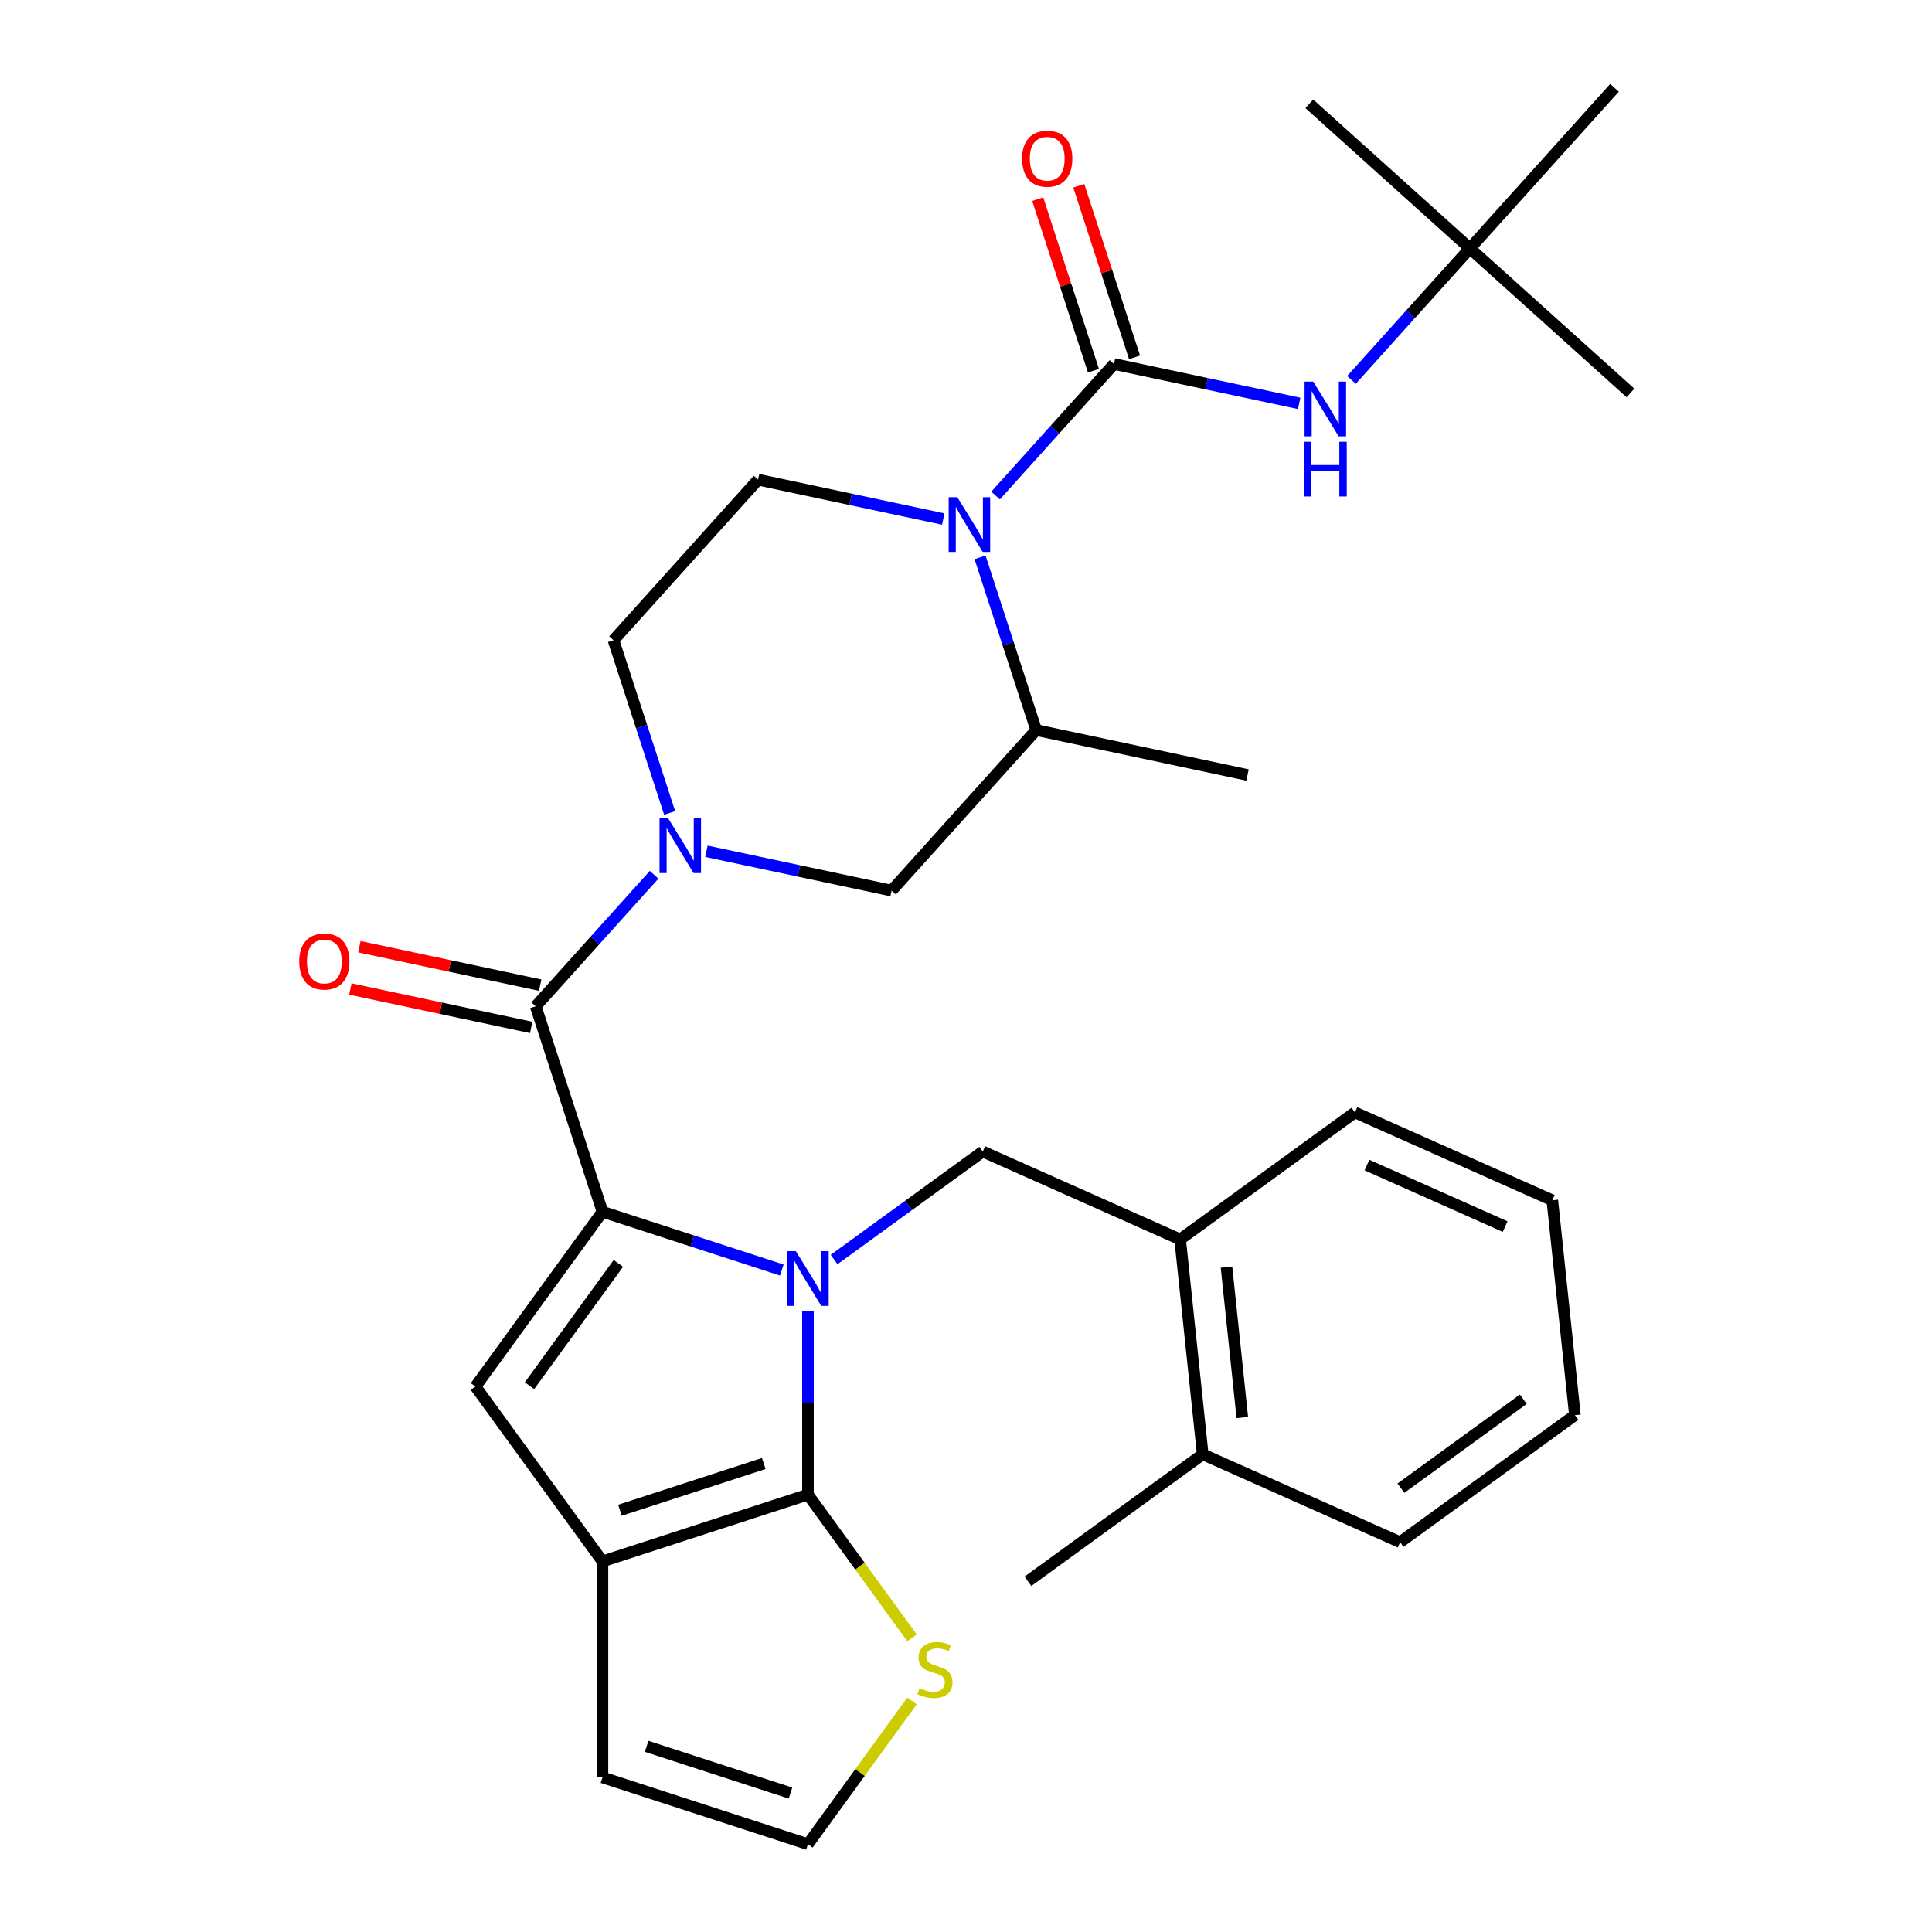 <?xml version='1.0' encoding='iso-8859-1'?>
<svg version='1.1' baseProfile='full'
              xmlns='http://www.w3.org/2000/svg'
                      xmlns:rdkit='http://www.rdkit.org/xml'
                      xmlns:xlink='http://www.w3.org/1999/xlink'
                  xml:space='preserve'
width='1000px' height='1000px' viewBox='0 0 1000 1000'>
<!-- END OF HEADER -->
<rect style='opacity:1.0;fill:#FFFFFF;stroke:none' width='1000' height='1000' x='0' y='0'> </rect>
<path class='bond-0' d='M 404.66,657.367 L 358.249,642.287' style='fill:none;fill-rule:evenodd;stroke:#0000FF;stroke-width:6px;stroke-linecap:butt;stroke-linejoin:miter;stroke-opacity:1' />
<path class='bond-0' d='M 358.249,642.287 L 311.838,627.207' style='fill:none;fill-rule:evenodd;stroke:#000000;stroke-width:6px;stroke-linecap:butt;stroke-linejoin:miter;stroke-opacity:1' />
<path class='bond-1' d='M 418.196,678.721 L 418.196,726.159' style='fill:none;fill-rule:evenodd;stroke:#0000FF;stroke-width:6px;stroke-linecap:butt;stroke-linejoin:miter;stroke-opacity:1' />
<path class='bond-1' d='M 418.196,726.159 L 418.196,773.597' style='fill:none;fill-rule:evenodd;stroke:#000000;stroke-width:6px;stroke-linecap:butt;stroke-linejoin:miter;stroke-opacity:1' />
<path class='bond-8' d='M 431.732,651.931 L 470.201,623.981' style='fill:none;fill-rule:evenodd;stroke:#0000FF;stroke-width:6px;stroke-linecap:butt;stroke-linejoin:miter;stroke-opacity:1' />
<path class='bond-8' d='M 470.201,623.981 L 508.67,596.032' style='fill:none;fill-rule:evenodd;stroke:#000000;stroke-width:6px;stroke-linecap:butt;stroke-linejoin:miter;stroke-opacity:1' />
<path class='bond-2' d='M 311.838,627.207 L 277.28,520.848' style='fill:none;fill-rule:evenodd;stroke:#000000;stroke-width:6px;stroke-linecap:butt;stroke-linejoin:miter;stroke-opacity:1' />
<path class='bond-4' d='M 311.838,627.207 L 246.104,717.681' style='fill:none;fill-rule:evenodd;stroke:#000000;stroke-width:6px;stroke-linecap:butt;stroke-linejoin:miter;stroke-opacity:1' />
<path class='bond-4' d='M 320.072,653.925 L 274.059,717.257' style='fill:none;fill-rule:evenodd;stroke:#000000;stroke-width:6px;stroke-linecap:butt;stroke-linejoin:miter;stroke-opacity:1' />
<path class='bond-6' d='M 418.196,773.597 L 311.838,808.155' style='fill:none;fill-rule:evenodd;stroke:#000000;stroke-width:6px;stroke-linecap:butt;stroke-linejoin:miter;stroke-opacity:1' />
<path class='bond-6' d='M 395.331,757.509 L 320.88,781.7' style='fill:none;fill-rule:evenodd;stroke:#000000;stroke-width:6px;stroke-linecap:butt;stroke-linejoin:miter;stroke-opacity:1' />
<path class='bond-9' d='M 418.196,773.597 L 445.125,810.661' style='fill:none;fill-rule:evenodd;stroke:#000000;stroke-width:6px;stroke-linecap:butt;stroke-linejoin:miter;stroke-opacity:1' />
<path class='bond-9' d='M 445.125,810.661 L 472.054,847.726' style='fill:none;fill-rule:evenodd;stroke:#CCCC00;stroke-width:6px;stroke-linecap:butt;stroke-linejoin:miter;stroke-opacity:1' />
<path class='bond-7' d='M 277.28,520.848 L 307.927,486.811' style='fill:none;fill-rule:evenodd;stroke:#000000;stroke-width:6px;stroke-linecap:butt;stroke-linejoin:miter;stroke-opacity:1' />
<path class='bond-7' d='M 307.927,486.811 L 338.574,452.774' style='fill:none;fill-rule:evenodd;stroke:#0000FF;stroke-width:6px;stroke-linecap:butt;stroke-linejoin:miter;stroke-opacity:1' />
<path class='bond-19' d='M 279.605,509.909 L 232.808,499.963' style='fill:none;fill-rule:evenodd;stroke:#000000;stroke-width:6px;stroke-linecap:butt;stroke-linejoin:miter;stroke-opacity:1' />
<path class='bond-19' d='M 232.808,499.963 L 186.012,490.016' style='fill:none;fill-rule:evenodd;stroke:#FF0000;stroke-width:6px;stroke-linecap:butt;stroke-linejoin:miter;stroke-opacity:1' />
<path class='bond-19' d='M 274.954,531.787 L 228.158,521.84' style='fill:none;fill-rule:evenodd;stroke:#000000;stroke-width:6px;stroke-linecap:butt;stroke-linejoin:miter;stroke-opacity:1' />
<path class='bond-19' d='M 228.158,521.84 L 181.362,511.893' style='fill:none;fill-rule:evenodd;stroke:#FF0000;stroke-width:6px;stroke-linecap:butt;stroke-linejoin:miter;stroke-opacity:1' />
<path class='bond-3' d='M 576.601,188.418 L 545.954,222.456' style='fill:none;fill-rule:evenodd;stroke:#000000;stroke-width:6px;stroke-linecap:butt;stroke-linejoin:miter;stroke-opacity:1' />
<path class='bond-3' d='M 545.954,222.456 L 515.306,256.493' style='fill:none;fill-rule:evenodd;stroke:#0000FF;stroke-width:6px;stroke-linecap:butt;stroke-linejoin:miter;stroke-opacity:1' />
<path class='bond-10' d='M 576.601,188.418 L 624.527,198.605' style='fill:none;fill-rule:evenodd;stroke:#000000;stroke-width:6px;stroke-linecap:butt;stroke-linejoin:miter;stroke-opacity:1' />
<path class='bond-10' d='M 624.527,198.605 L 672.453,208.792' style='fill:none;fill-rule:evenodd;stroke:#0000FF;stroke-width:6px;stroke-linecap:butt;stroke-linejoin:miter;stroke-opacity:1' />
<path class='bond-18' d='M 587.237,184.963 L 572.81,140.561' style='fill:none;fill-rule:evenodd;stroke:#000000;stroke-width:6px;stroke-linecap:butt;stroke-linejoin:miter;stroke-opacity:1' />
<path class='bond-18' d='M 572.81,140.561 L 558.383,96.16' style='fill:none;fill-rule:evenodd;stroke:#FF0000;stroke-width:6px;stroke-linecap:butt;stroke-linejoin:miter;stroke-opacity:1' />
<path class='bond-18' d='M 565.965,191.874 L 551.538,147.473' style='fill:none;fill-rule:evenodd;stroke:#000000;stroke-width:6px;stroke-linecap:butt;stroke-linejoin:miter;stroke-opacity:1' />
<path class='bond-18' d='M 551.538,147.473 L 537.111,103.071' style='fill:none;fill-rule:evenodd;stroke:#FF0000;stroke-width:6px;stroke-linecap:butt;stroke-linejoin:miter;stroke-opacity:1' />
<path class='bond-31' d='M 246.104,717.681 L 311.838,808.155' style='fill:none;fill-rule:evenodd;stroke:#000000;stroke-width:6px;stroke-linecap:butt;stroke-linejoin:miter;stroke-opacity:1' />
<path class='bond-5' d='M 507.28,288.482 L 521.804,333.183' style='fill:none;fill-rule:evenodd;stroke:#0000FF;stroke-width:6px;stroke-linecap:butt;stroke-linejoin:miter;stroke-opacity:1' />
<path class='bond-5' d='M 521.804,333.183 L 536.329,377.885' style='fill:none;fill-rule:evenodd;stroke:#000000;stroke-width:6px;stroke-linecap:butt;stroke-linejoin:miter;stroke-opacity:1' />
<path class='bond-34' d='M 488.235,268.649 L 440.308,258.462' style='fill:none;fill-rule:evenodd;stroke:#0000FF;stroke-width:6px;stroke-linecap:butt;stroke-linejoin:miter;stroke-opacity:1' />
<path class='bond-34' d='M 440.308,258.462 L 392.382,248.275' style='fill:none;fill-rule:evenodd;stroke:#000000;stroke-width:6px;stroke-linecap:butt;stroke-linejoin:miter;stroke-opacity:1' />
<path class='bond-17' d='M 311.838,808.155 L 311.838,919.987' style='fill:none;fill-rule:evenodd;stroke:#000000;stroke-width:6px;stroke-linecap:butt;stroke-linejoin:miter;stroke-opacity:1' />
<path class='bond-12' d='M 365.646,440.618 L 413.572,450.805' style='fill:none;fill-rule:evenodd;stroke:#0000FF;stroke-width:6px;stroke-linecap:butt;stroke-linejoin:miter;stroke-opacity:1' />
<path class='bond-12' d='M 413.572,450.805 L 461.498,460.992' style='fill:none;fill-rule:evenodd;stroke:#000000;stroke-width:6px;stroke-linecap:butt;stroke-linejoin:miter;stroke-opacity:1' />
<path class='bond-15' d='M 346.601,420.785 L 332.076,376.084' style='fill:none;fill-rule:evenodd;stroke:#0000FF;stroke-width:6px;stroke-linecap:butt;stroke-linejoin:miter;stroke-opacity:1' />
<path class='bond-15' d='M 332.076,376.084 L 317.552,331.382' style='fill:none;fill-rule:evenodd;stroke:#000000;stroke-width:6px;stroke-linecap:butt;stroke-linejoin:miter;stroke-opacity:1' />
<path class='bond-14' d='M 508.67,596.032 L 610.834,641.518' style='fill:none;fill-rule:evenodd;stroke:#000000;stroke-width:6px;stroke-linecap:butt;stroke-linejoin:miter;stroke-opacity:1' />
<path class='bond-16' d='M 472.054,880.417 L 445.125,917.481' style='fill:none;fill-rule:evenodd;stroke:#CCCC00;stroke-width:6px;stroke-linecap:butt;stroke-linejoin:miter;stroke-opacity:1' />
<path class='bond-16' d='M 445.125,917.481 L 418.196,954.545' style='fill:none;fill-rule:evenodd;stroke:#000000;stroke-width:6px;stroke-linecap:butt;stroke-linejoin:miter;stroke-opacity:1' />
<path class='bond-20' d='M 699.525,196.637 L 730.172,162.599' style='fill:none;fill-rule:evenodd;stroke:#0000FF;stroke-width:6px;stroke-linecap:butt;stroke-linejoin:miter;stroke-opacity:1' />
<path class='bond-20' d='M 730.172,162.599 L 760.82,128.562' style='fill:none;fill-rule:evenodd;stroke:#000000;stroke-width:6px;stroke-linecap:butt;stroke-linejoin:miter;stroke-opacity:1' />
<path class='bond-11' d='M 536.329,377.885 L 461.498,460.992' style='fill:none;fill-rule:evenodd;stroke:#000000;stroke-width:6px;stroke-linecap:butt;stroke-linejoin:miter;stroke-opacity:1' />
<path class='bond-22' d='M 536.329,377.885 L 645.717,401.136' style='fill:none;fill-rule:evenodd;stroke:#000000;stroke-width:6px;stroke-linecap:butt;stroke-linejoin:miter;stroke-opacity:1' />
<path class='bond-13' d='M 392.382,248.275 L 317.552,331.382' style='fill:none;fill-rule:evenodd;stroke:#000000;stroke-width:6px;stroke-linecap:butt;stroke-linejoin:miter;stroke-opacity:1' />
<path class='bond-21' d='M 610.834,641.518 L 622.524,752.738' style='fill:none;fill-rule:evenodd;stroke:#000000;stroke-width:6px;stroke-linecap:butt;stroke-linejoin:miter;stroke-opacity:1' />
<path class='bond-21' d='M 634.832,655.863 L 643.014,733.717' style='fill:none;fill-rule:evenodd;stroke:#000000;stroke-width:6px;stroke-linecap:butt;stroke-linejoin:miter;stroke-opacity:1' />
<path class='bond-23' d='M 610.834,641.518 L 701.308,575.785' style='fill:none;fill-rule:evenodd;stroke:#000000;stroke-width:6px;stroke-linecap:butt;stroke-linejoin:miter;stroke-opacity:1' />
<path class='bond-32' d='M 418.196,954.545 L 311.838,919.987' style='fill:none;fill-rule:evenodd;stroke:#000000;stroke-width:6px;stroke-linecap:butt;stroke-linejoin:miter;stroke-opacity:1' />
<path class='bond-32' d='M 409.154,928.09 L 334.703,903.899' style='fill:none;fill-rule:evenodd;stroke:#000000;stroke-width:6px;stroke-linecap:butt;stroke-linejoin:miter;stroke-opacity:1' />
<path class='bond-24' d='M 760.82,128.562 L 843.927,203.392' style='fill:none;fill-rule:evenodd;stroke:#000000;stroke-width:6px;stroke-linecap:butt;stroke-linejoin:miter;stroke-opacity:1' />
<path class='bond-25' d='M 760.82,128.562 L 677.712,53.732' style='fill:none;fill-rule:evenodd;stroke:#000000;stroke-width:6px;stroke-linecap:butt;stroke-linejoin:miter;stroke-opacity:1' />
<path class='bond-26' d='M 760.82,128.562 L 835.65,45.455' style='fill:none;fill-rule:evenodd;stroke:#000000;stroke-width:6px;stroke-linecap:butt;stroke-linejoin:miter;stroke-opacity:1' />
<path class='bond-27' d='M 622.524,752.738 L 532.05,818.471' style='fill:none;fill-rule:evenodd;stroke:#000000;stroke-width:6px;stroke-linecap:butt;stroke-linejoin:miter;stroke-opacity:1' />
<path class='bond-28' d='M 622.524,752.738 L 724.688,798.224' style='fill:none;fill-rule:evenodd;stroke:#000000;stroke-width:6px;stroke-linecap:butt;stroke-linejoin:miter;stroke-opacity:1' />
<path class='bond-29' d='M 701.308,575.785 L 803.472,621.271' style='fill:none;fill-rule:evenodd;stroke:#000000;stroke-width:6px;stroke-linecap:butt;stroke-linejoin:miter;stroke-opacity:1' />
<path class='bond-29' d='M 707.536,603.04 L 779.05,634.881' style='fill:none;fill-rule:evenodd;stroke:#000000;stroke-width:6px;stroke-linecap:butt;stroke-linejoin:miter;stroke-opacity:1' />
<path class='bond-33' d='M 724.688,798.224 L 815.162,732.49' style='fill:none;fill-rule:evenodd;stroke:#000000;stroke-width:6px;stroke-linecap:butt;stroke-linejoin:miter;stroke-opacity:1' />
<path class='bond-33' d='M 725.112,770.269 L 788.444,724.256' style='fill:none;fill-rule:evenodd;stroke:#000000;stroke-width:6px;stroke-linecap:butt;stroke-linejoin:miter;stroke-opacity:1' />
<path class='bond-30' d='M 803.472,621.271 L 815.162,732.49' style='fill:none;fill-rule:evenodd;stroke:#000000;stroke-width:6px;stroke-linecap:butt;stroke-linejoin:miter;stroke-opacity:1' />
<path  class='atom-0' d='M 411.936 647.605
L 421.216 662.605
Q 422.136 664.085, 423.616 666.765
Q 425.096 669.445, 425.176 669.605
L 425.176 647.605
L 428.936 647.605
L 428.936 675.925
L 425.056 675.925
L 415.096 659.525
Q 413.936 657.605, 412.696 655.405
Q 411.496 653.205, 411.136 652.525
L 411.136 675.925
L 407.456 675.925
L 407.456 647.605
L 411.936 647.605
' fill='#0000FF'/>
<path  class='atom-6' d='M 495.511 257.366
L 504.791 272.366
Q 505.711 273.846, 507.191 276.526
Q 508.671 279.206, 508.751 279.366
L 508.751 257.366
L 512.511 257.366
L 512.511 285.686
L 508.631 285.686
L 498.671 269.286
Q 497.511 267.366, 496.271 265.166
Q 495.071 262.966, 494.711 262.286
L 494.711 285.686
L 491.031 285.686
L 491.031 257.366
L 495.511 257.366
' fill='#0000FF'/>
<path  class='atom-8' d='M 345.85 423.581
L 355.13 438.581
Q 356.05 440.061, 357.53 442.741
Q 359.01 445.421, 359.09 445.581
L 359.09 423.581
L 362.85 423.581
L 362.85 451.901
L 358.97 451.901
L 349.01 435.501
Q 347.85 433.581, 346.61 431.381
Q 345.41 429.181, 345.05 428.501
L 345.05 451.901
L 341.37 451.901
L 341.37 423.581
L 345.85 423.581
' fill='#0000FF'/>
<path  class='atom-10' d='M 475.93 873.791
Q 476.25 873.911, 477.57 874.471
Q 478.89 875.031, 480.33 875.391
Q 481.81 875.711, 483.25 875.711
Q 485.93 875.711, 487.49 874.431
Q 489.05 873.111, 489.05 870.831
Q 489.05 869.271, 488.25 868.311
Q 487.49 867.351, 486.29 866.831
Q 485.09 866.311, 483.09 865.711
Q 480.57 864.951, 479.05 864.231
Q 477.57 863.511, 476.49 861.991
Q 475.45 860.471, 475.45 857.911
Q 475.45 854.351, 477.85 852.151
Q 480.29 849.951, 485.09 849.951
Q 488.37 849.951, 492.09 851.511
L 491.17 854.591
Q 487.77 853.191, 485.21 853.191
Q 482.45 853.191, 480.93 854.351
Q 479.41 855.471, 479.45 857.431
Q 479.45 858.951, 480.21 859.871
Q 481.01 860.791, 482.13 861.311
Q 483.29 861.831, 485.21 862.431
Q 487.77 863.231, 489.29 864.031
Q 490.81 864.831, 491.89 866.471
Q 493.01 868.071, 493.01 870.831
Q 493.01 874.751, 490.37 876.871
Q 487.77 878.951, 483.41 878.951
Q 480.89 878.951, 478.97 878.391
Q 477.09 877.871, 474.85 876.951
L 475.93 873.791
' fill='#CCCC00'/>
<path  class='atom-11' d='M 679.729 197.51
L 689.009 212.51
Q 689.929 213.99, 691.409 216.67
Q 692.889 219.35, 692.969 219.51
L 692.969 197.51
L 696.729 197.51
L 696.729 225.83
L 692.849 225.83
L 682.889 209.43
Q 681.729 207.51, 680.489 205.31
Q 679.289 203.11, 678.929 202.43
L 678.929 225.83
L 675.249 225.83
L 675.249 197.51
L 679.729 197.51
' fill='#0000FF'/>
<path  class='atom-11' d='M 674.909 228.662
L 678.749 228.662
L 678.749 240.702
L 693.229 240.702
L 693.229 228.662
L 697.069 228.662
L 697.069 256.982
L 693.229 256.982
L 693.229 243.902
L 678.749 243.902
L 678.749 256.982
L 674.909 256.982
L 674.909 228.662
' fill='#0000FF'/>
<path  class='atom-19' d='M 529.043 82.14
Q 529.043 75.34, 532.403 71.54
Q 535.763 67.74, 542.043 67.74
Q 548.323 67.74, 551.683 71.54
Q 555.043 75.34, 555.043 82.14
Q 555.043 89.02, 551.643 92.94
Q 548.243 96.82, 542.043 96.82
Q 535.803 96.82, 532.403 92.94
Q 529.043 89.06, 529.043 82.14
M 542.043 93.62
Q 546.363 93.62, 548.683 90.74
Q 551.043 87.82, 551.043 82.14
Q 551.043 76.58, 548.683 73.78
Q 546.363 70.94, 542.043 70.94
Q 537.723 70.94, 535.363 73.74
Q 533.043 76.54, 533.043 82.14
Q 533.043 87.86, 535.363 90.74
Q 537.723 93.62, 542.043 93.62
' fill='#FF0000'/>
<path  class='atom-20' d='M 154.891 497.677
Q 154.891 490.877, 158.251 487.077
Q 161.611 483.277, 167.891 483.277
Q 174.171 483.277, 177.531 487.077
Q 180.891 490.877, 180.891 497.677
Q 180.891 504.557, 177.491 508.477
Q 174.091 512.357, 167.891 512.357
Q 161.651 512.357, 158.251 508.477
Q 154.891 504.597, 154.891 497.677
M 167.891 509.157
Q 172.211 509.157, 174.531 506.277
Q 176.891 503.357, 176.891 497.677
Q 176.891 492.117, 174.531 489.317
Q 172.211 486.477, 167.891 486.477
Q 163.571 486.477, 161.211 489.277
Q 158.891 492.077, 158.891 497.677
Q 158.891 503.397, 161.211 506.277
Q 163.571 509.157, 167.891 509.157
' fill='#FF0000'/>
</svg>
